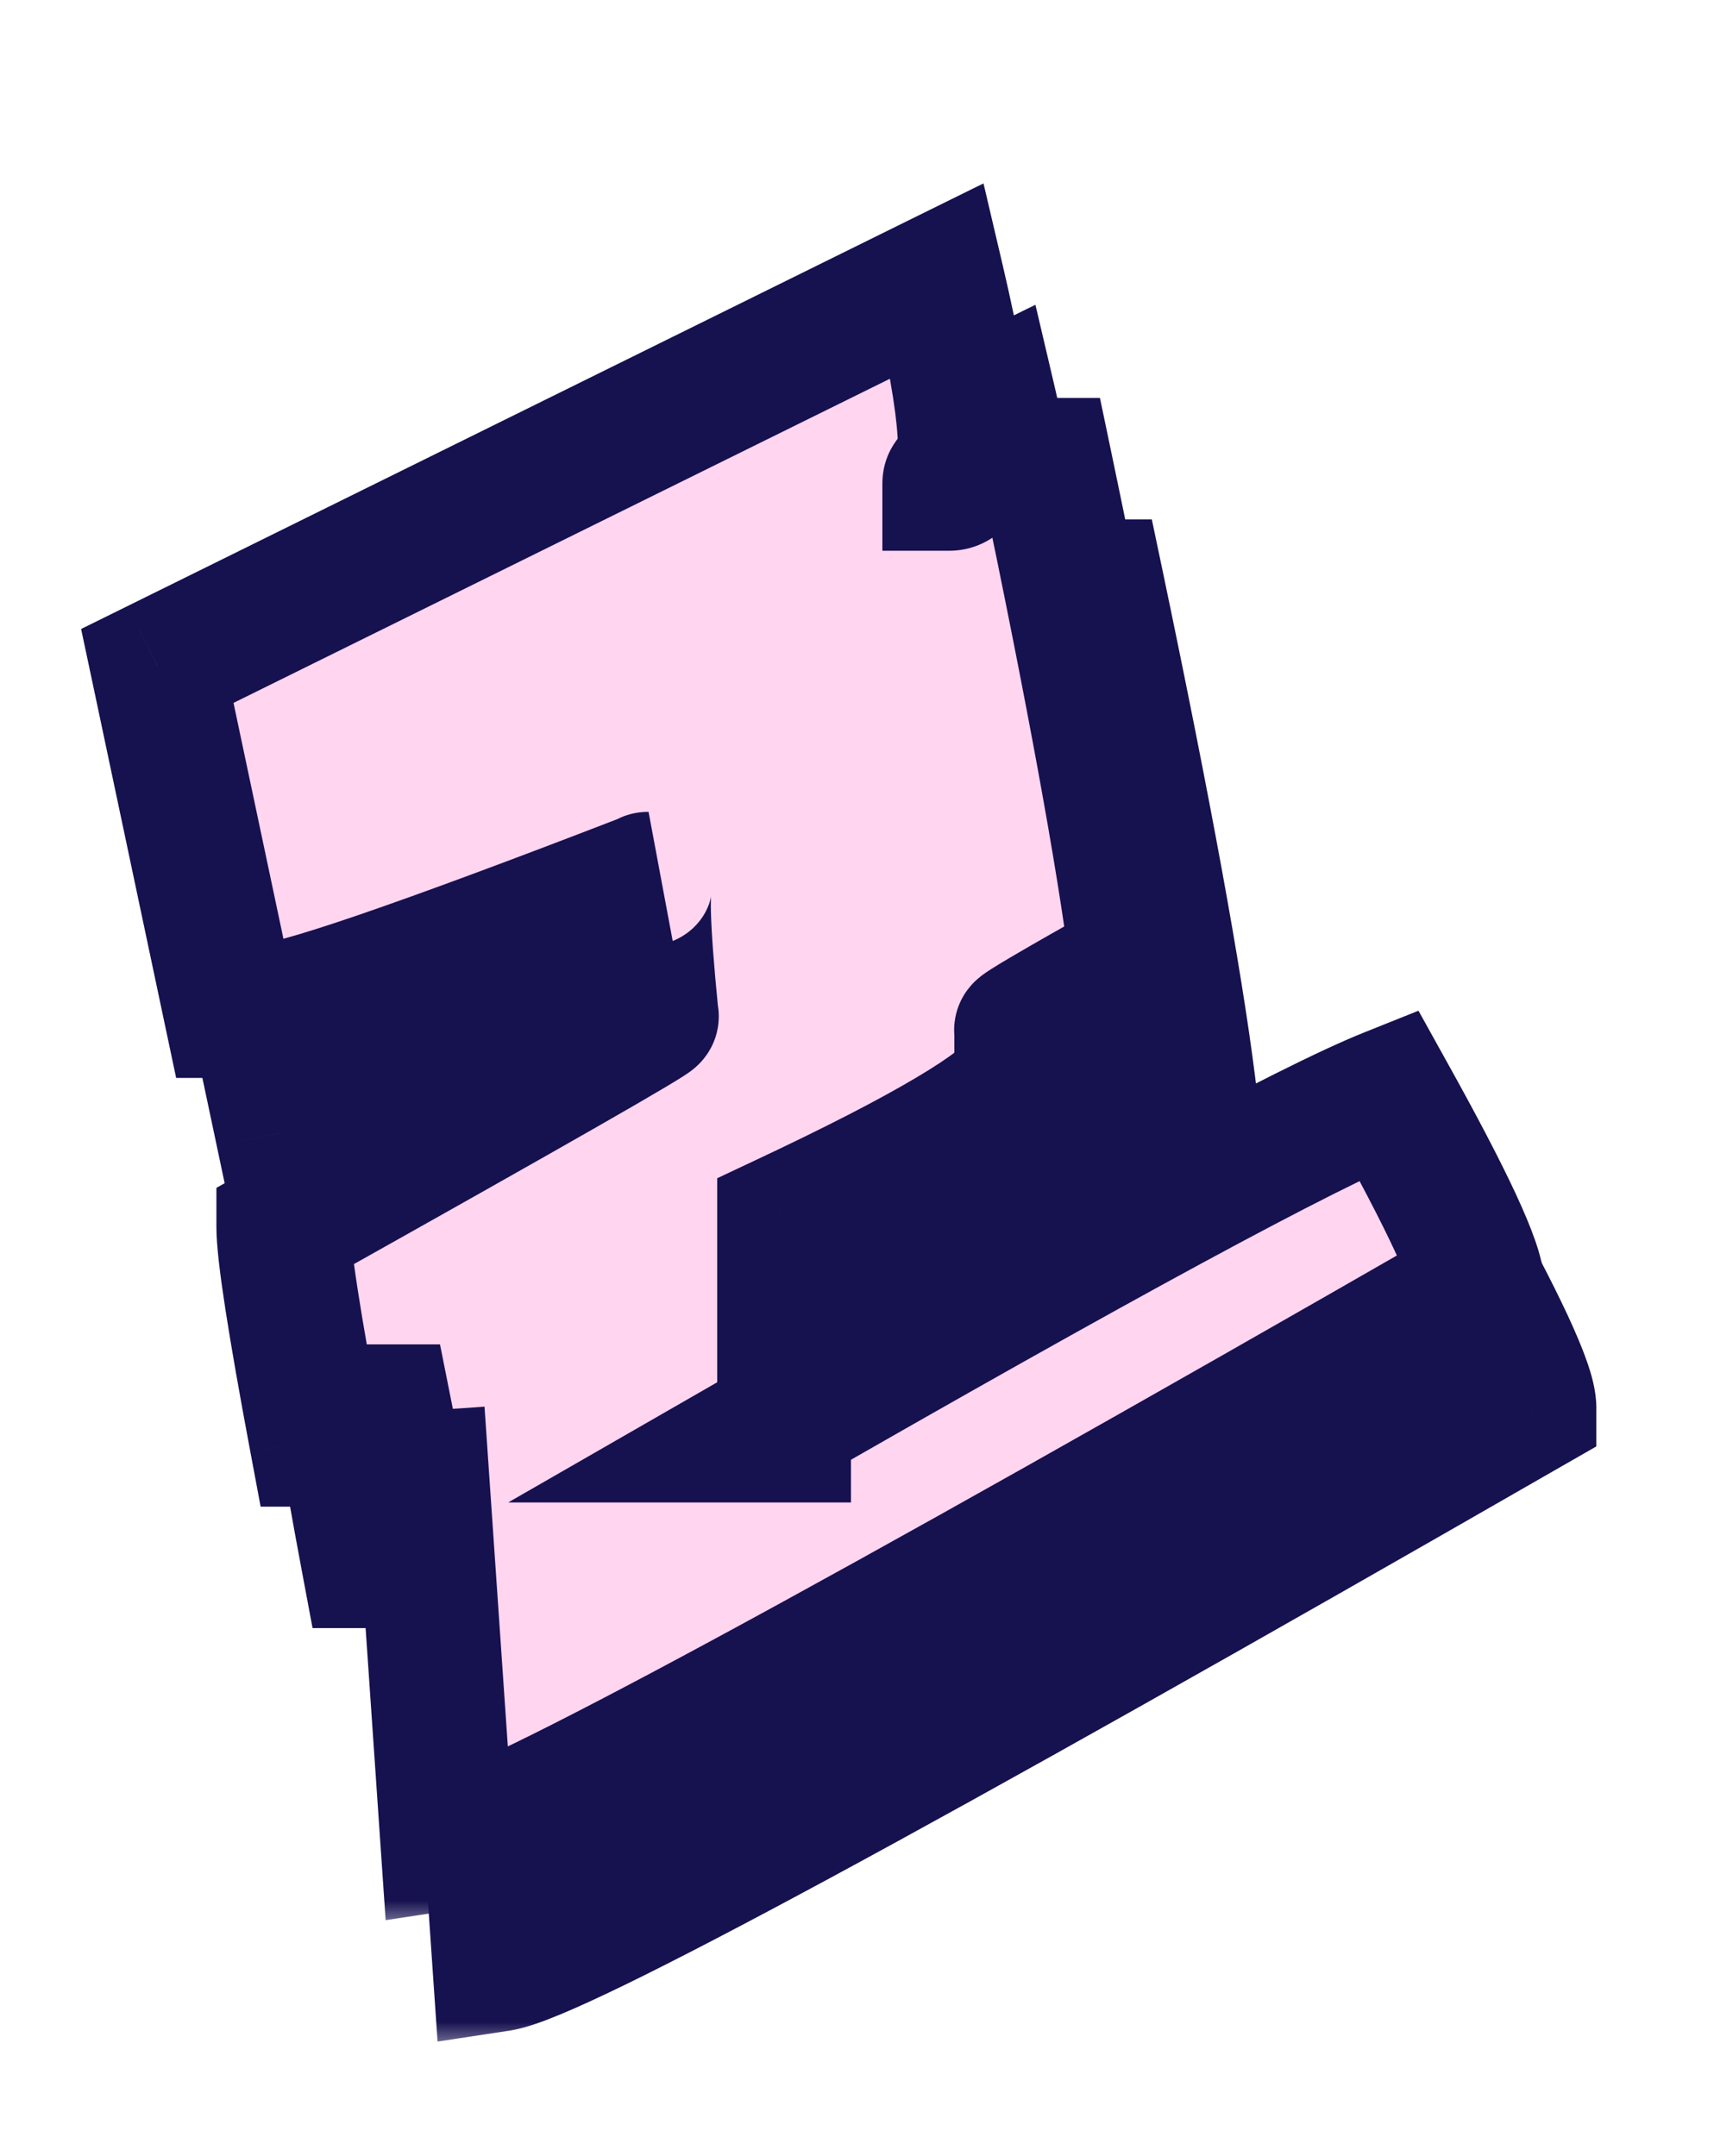 <svg width="31" height="39" viewBox="0 0 31 39" fill="none" xmlns="http://www.w3.org/2000/svg">
<mask id="path-1-outside-1_210_33091" maskUnits="userSpaceOnUse" x="1.578" y="5.075" width="28" height="32" fill="black">
<rect fill="white" x="1.578" y="5.075" width="28" height="32"/>
<path d="M17.897 7.271C18.471 9.722 18.541 10.948 18.107 10.948C18.107 10.718 18.688 10.603 19.85 10.603C20.705 14.688 21.254 17.688 21.497 19.603C20.041 20.42 19.346 20.829 19.41 20.829V21.729C19.129 22.214 17.699 23.063 15.12 24.275V28.163H14.661C20.788 24.639 24.586 22.584 26.054 21.997C27.126 23.924 27.663 25.08 27.663 25.463C16.25 32.024 10.039 35.382 9.031 35.535L8.495 27.722H8.897C8.067 28.067 7.512 28.239 7.231 28.239H6.656C6.261 26.133 6.063 24.85 6.063 24.39C10.595 21.85 12.816 20.58 12.727 20.58C12.561 18.92 12.541 18.09 12.669 18.09C8.546 19.686 6.216 20.484 5.68 20.484H5.105L3.784 14.242L17.897 7.271Z"/>
</mask>
<path d="M17.897 7.271C18.471 9.722 18.541 10.948 18.107 10.948C18.107 10.718 18.688 10.603 19.85 10.603C20.705 14.688 21.254 17.688 21.497 19.603C20.041 20.42 19.346 20.829 19.41 20.829V21.729C19.129 22.214 17.699 23.063 15.12 24.275V28.163H14.661C20.788 24.639 24.586 22.584 26.054 21.997C27.126 23.924 27.663 25.08 27.663 25.463C16.25 32.024 10.039 35.382 9.031 35.535L8.495 27.722H8.897C8.067 28.067 7.512 28.239 7.231 28.239H6.656C6.261 26.133 6.063 24.85 6.063 24.39C10.595 21.85 12.816 20.58 12.727 20.58C12.561 18.92 12.541 18.09 12.669 18.09C8.546 19.686 6.216 20.484 5.68 20.484H5.105L3.784 14.242L17.897 7.271Z" fill="#16114F"/>
<path d="M17.897 7.271L19.075 6.995L18.727 5.512L17.361 6.187L17.897 7.271ZM18.107 10.948H16.898V12.158H18.107V10.948ZM19.85 10.603L21.034 10.355L20.832 9.394H19.85V10.603ZM21.497 19.603L22.089 20.658L22.799 20.259L22.697 19.451L21.497 19.603ZM19.41 20.829H20.619V19.619H19.41V20.829ZM19.41 21.729L20.456 22.335L20.619 22.053V21.729H19.41ZM15.12 24.275L14.605 23.181L13.911 23.508V24.275H15.12ZM15.12 28.163V29.372H16.33V28.163H15.12ZM14.661 28.163L14.058 27.114L10.13 29.372H14.661V28.163ZM26.054 21.997L27.111 21.409L26.593 20.478L25.605 20.874L26.054 21.997ZM27.663 25.463L28.265 26.511L28.872 26.163V25.463H27.663ZM9.031 35.535L7.824 35.618L7.914 36.928L9.213 36.731L9.031 35.535ZM8.495 27.722V26.512H7.199L7.288 27.805L8.495 27.722ZM8.897 27.722L9.361 28.839L8.897 26.512V27.722ZM6.656 28.239L5.468 28.462L5.653 29.449H6.656V28.239ZM6.063 24.39L5.471 23.335L4.853 23.682V24.39H6.063ZM12.727 20.58L11.523 20.7L11.632 21.789H12.727V20.58ZM12.669 18.09L13.106 19.218L12.669 16.881V18.09ZM5.105 20.484L3.922 20.734L4.125 21.694H5.105V20.484ZM3.784 14.242L3.249 13.157L2.406 13.573L2.601 14.492L3.784 14.242ZM16.719 7.547C17.003 8.76 17.144 9.595 17.173 10.098C17.188 10.369 17.163 10.427 17.179 10.374C17.188 10.341 17.236 10.189 17.393 10.033C17.581 9.846 17.842 9.738 18.107 9.738V12.158C18.482 12.158 18.835 12.012 19.1 11.748C19.334 11.515 19.443 11.248 19.498 11.062C19.605 10.703 19.608 10.302 19.588 9.96C19.547 9.237 19.365 8.234 19.075 6.995L16.719 7.547ZM19.317 10.948C19.317 11.194 19.233 11.412 19.115 11.575C19.008 11.724 18.891 11.803 18.834 11.837C18.731 11.898 18.682 11.895 18.778 11.876C18.948 11.842 19.288 11.813 19.85 11.813V9.394C19.25 9.394 18.718 9.422 18.308 9.503C18.114 9.541 17.847 9.61 17.599 9.757C17.347 9.906 16.898 10.283 16.898 10.948H19.317ZM18.666 10.851C19.52 14.932 20.061 17.892 20.297 19.755L22.697 19.451C22.448 17.485 21.89 14.444 21.034 10.355L18.666 10.851ZM20.905 18.548C20.176 18.957 19.629 19.269 19.271 19.479C19.095 19.582 18.95 19.67 18.847 19.736C18.806 19.763 18.73 19.812 18.66 19.87C18.639 19.886 18.605 19.914 18.567 19.952C18.542 19.976 18.454 20.062 18.373 20.194C18.334 20.26 18.256 20.4 18.218 20.597C18.176 20.812 18.176 21.15 18.387 21.48C18.589 21.796 18.874 21.928 19.04 21.981C19.204 22.033 19.341 22.038 19.41 22.038V19.619C19.476 19.619 19.611 19.624 19.774 19.676C19.939 19.728 20.223 19.86 20.424 20.175C20.635 20.504 20.634 20.841 20.593 21.055C20.556 21.251 20.478 21.39 20.439 21.453C20.361 21.582 20.276 21.664 20.256 21.684C20.223 21.716 20.195 21.739 20.183 21.749C20.143 21.781 20.123 21.792 20.161 21.768C20.216 21.732 20.324 21.666 20.496 21.565C20.833 21.367 21.363 21.066 22.089 20.658L20.905 18.548ZM18.2 20.829V21.729H20.619V20.829H18.2ZM18.363 21.123C18.413 21.036 18.424 21.063 18.24 21.207C18.081 21.33 17.843 21.491 17.509 21.689C16.843 22.085 15.881 22.581 14.605 23.181L15.635 25.37C16.939 24.757 17.981 24.223 18.744 23.769C19.125 23.543 19.458 23.325 19.727 23.114C19.971 22.925 20.266 22.664 20.456 22.335L18.363 21.123ZM13.911 24.275V28.163H16.33V24.275H13.911ZM15.12 26.953H14.661V29.372H15.12V26.953ZM15.264 29.211C21.425 25.669 25.134 23.668 26.503 23.12L25.605 20.874C24.038 21.5 20.152 23.61 14.058 27.114L15.264 29.211ZM24.997 22.585C25.528 23.538 25.913 24.28 26.163 24.818C26.289 25.088 26.371 25.289 26.42 25.429C26.481 25.604 26.453 25.584 26.453 25.463H28.872C28.872 25.15 28.777 24.842 28.704 24.632C28.619 24.388 28.5 24.107 28.358 23.8C28.071 23.183 27.653 22.383 27.111 21.409L24.997 22.585ZM27.06 24.414C21.356 27.693 16.961 30.167 13.87 31.838C12.323 32.674 11.113 33.304 10.234 33.731C9.793 33.946 9.448 34.103 9.191 34.209C8.9 34.33 8.815 34.344 8.849 34.339L9.213 36.731C9.499 36.687 9.829 36.563 10.115 36.445C10.435 36.313 10.83 36.132 11.292 35.907C12.217 35.457 13.462 34.808 15.021 33.966C18.14 32.28 22.556 29.794 28.265 26.511L27.06 24.414ZM10.238 35.452L9.702 27.639L7.288 27.805L7.824 35.618L10.238 35.452ZM8.495 28.932H8.897V26.512H8.495V28.932ZM8.433 26.605C8.036 26.77 7.728 26.884 7.5 26.955C7.241 27.035 7.179 27.029 7.231 27.029V29.449C7.564 29.449 7.919 29.357 8.217 29.265C8.544 29.164 8.928 29.019 9.361 28.839L8.433 26.605ZM7.231 27.029H6.656V29.449H7.231V27.029ZM7.845 28.016C7.649 26.968 7.503 26.136 7.407 25.513C7.306 24.86 7.273 24.513 7.273 24.39H4.853C4.853 24.727 4.919 25.251 5.016 25.882C5.118 26.542 5.269 27.404 5.468 28.462L7.845 28.016ZM6.654 25.445C8.921 24.175 10.613 23.22 11.728 22.582C12.285 22.264 12.703 22.022 12.979 21.857C13.115 21.776 13.229 21.707 13.311 21.653C13.344 21.632 13.408 21.59 13.47 21.541C13.488 21.527 13.517 21.503 13.55 21.471C13.574 21.45 13.648 21.379 13.722 21.273C13.758 21.221 13.831 21.109 13.882 20.949C13.932 20.792 13.998 20.467 13.839 20.101C13.671 19.711 13.358 19.524 13.151 19.446C12.96 19.375 12.799 19.37 12.727 19.37V21.789C12.656 21.789 12.495 21.784 12.306 21.713C12.099 21.636 11.787 21.449 11.619 21.061C11.461 20.695 11.527 20.371 11.576 20.215C11.627 20.056 11.699 19.945 11.734 19.894C11.806 19.79 11.878 19.723 11.898 19.705C11.927 19.677 11.951 19.657 11.963 19.648C12 19.619 12.021 19.607 11.992 19.625C11.952 19.651 11.873 19.701 11.741 19.779C11.485 19.932 11.081 20.165 10.527 20.482C9.421 21.115 7.737 22.065 5.471 23.335L6.654 25.445ZM13.93 20.459C13.848 19.636 13.806 19.052 13.797 18.685C13.795 18.595 13.795 18.526 13.797 18.474C13.798 18.42 13.801 18.399 13.8 18.403C13.8 18.405 13.798 18.424 13.791 18.453C13.785 18.479 13.77 18.539 13.736 18.615C13.707 18.682 13.633 18.832 13.48 18.978C13.305 19.143 13.026 19.3 12.669 19.3V16.881C11.875 16.881 11.566 17.538 11.52 17.643C11.44 17.828 11.413 18.003 11.402 18.089C11.376 18.288 11.373 18.519 11.379 18.741C11.389 19.204 11.439 19.864 11.523 20.7L13.93 20.459ZM12.233 16.962C10.176 17.758 8.58 18.35 7.437 18.741C6.865 18.937 6.42 19.078 6.094 19.169C5.717 19.274 5.624 19.274 5.68 19.274V21.694C6.003 21.694 6.403 21.594 6.743 21.5C7.134 21.391 7.629 21.233 8.221 21.03C9.408 20.623 11.039 20.018 13.106 19.218L12.233 16.962ZM5.68 19.274H5.105V21.694H5.68V19.274ZM6.289 20.233L4.968 13.991L2.601 14.492L3.922 20.734L6.289 20.233ZM4.32 15.326L18.432 8.356L17.361 6.187L3.249 13.157L4.32 15.326Z" fill="#16114F" mask="url(#path-1-outside-1_210_33091)"/>
<mask id="path-3-outside-2_210_33091" maskUnits="userSpaceOnUse" x="0.639" y="2.88" width="28" height="32" fill="black">
<rect fill="white" x="0.639" y="2.88" width="28" height="32"/>
<path d="M16.958 5.076C17.532 7.527 17.602 8.752 17.168 8.752C17.168 8.523 17.749 8.408 18.911 8.408C19.766 12.493 20.315 15.493 20.558 17.407C19.102 18.224 18.407 18.633 18.471 18.633V19.533C18.19 20.018 16.76 20.867 14.181 22.08V25.967H13.722C19.849 22.444 23.647 20.388 25.115 19.801C26.188 21.729 26.724 22.884 26.724 23.267C15.311 29.829 9.1 33.186 8.092 33.339L7.556 25.526H7.958C7.128 25.871 6.573 26.044 6.292 26.044H5.718C5.322 23.937 5.124 22.654 5.124 22.195C9.656 19.654 11.877 18.384 11.788 18.384C11.622 16.724 11.602 15.895 11.73 15.895C7.607 17.491 5.277 18.288 4.741 18.288H4.166L2.845 12.046L16.958 5.076Z"/>
</mask>
<path d="M16.958 5.076C17.532 7.527 17.602 8.752 17.168 8.752C17.168 8.523 17.749 8.408 18.911 8.408C19.766 12.493 20.315 15.493 20.558 17.407C19.102 18.224 18.407 18.633 18.471 18.633V19.533C18.19 20.018 16.76 20.867 14.181 22.08V25.967H13.722C19.849 22.444 23.647 20.388 25.115 19.801C26.188 21.729 26.724 22.884 26.724 23.267C15.311 29.829 9.1 33.186 8.092 33.339L7.556 25.526H7.958C7.128 25.871 6.573 26.044 6.292 26.044H5.718C5.322 23.937 5.124 22.654 5.124 22.195C9.656 19.654 11.877 18.384 11.788 18.384C11.622 16.724 11.602 15.895 11.73 15.895C7.607 17.491 5.277 18.288 4.741 18.288H4.166L2.845 12.046L16.958 5.076Z" fill="#FFD5F0"/>
<path d="M16.958 5.076L18.136 4.8L17.788 3.317L16.422 3.991L16.958 5.076ZM17.168 8.752H15.959V9.962H17.168V8.752ZM18.911 8.408L20.095 8.16L19.894 7.198H18.911V8.408ZM20.558 17.407L21.15 18.462L21.86 18.064L21.758 17.256L20.558 17.407ZM18.471 18.633H19.68V17.423H18.471V18.633ZM18.471 19.533L19.517 20.139L19.68 19.858V19.533H18.471ZM14.181 22.08L13.666 20.985L12.972 21.312V22.08H14.181ZM14.181 25.967V27.177H15.391V25.967H14.181ZM13.722 25.967L13.119 24.918L9.191 27.177H13.722V25.967ZM25.115 19.801L26.172 19.213L25.655 18.282L24.666 18.678L25.115 19.801ZM26.724 23.267L27.327 24.316L27.933 23.967V23.267H26.724ZM8.092 33.339L6.885 33.422L6.975 34.732L8.274 34.535L8.092 33.339ZM7.556 25.526V24.317H6.26L6.349 25.609L7.556 25.526ZM7.958 25.526L8.422 26.644L7.958 24.317V25.526ZM5.718 26.044L4.529 26.267L4.714 27.253H5.718V26.044ZM5.124 22.195L4.532 21.14L3.914 21.486V22.195H5.124ZM11.788 18.384L10.584 18.504L10.693 19.594H11.788V18.384ZM11.73 15.895L12.167 17.023L11.73 14.685V15.895ZM4.166 18.288L2.983 18.539L3.186 19.498H4.166V18.288ZM2.845 12.046L2.31 10.961L1.467 11.377L1.662 12.296L2.845 12.046ZM15.78 5.352C16.064 6.564 16.205 7.399 16.234 7.902C16.249 8.173 16.224 8.232 16.24 8.178C16.25 8.146 16.298 7.993 16.454 7.837C16.642 7.65 16.903 7.543 17.168 7.543V9.962C17.543 9.962 17.896 9.816 18.161 9.552C18.395 9.32 18.504 9.053 18.559 8.867C18.666 8.507 18.669 8.106 18.649 7.764C18.608 7.042 18.426 6.038 18.136 4.8L15.78 5.352ZM18.378 8.752C18.378 8.998 18.294 9.216 18.176 9.38C18.069 9.528 17.952 9.607 17.895 9.642C17.792 9.703 17.743 9.699 17.839 9.68C18.01 9.647 18.349 9.617 18.911 9.617V7.198C18.311 7.198 17.779 7.226 17.369 7.307C17.175 7.346 16.908 7.414 16.66 7.561C16.408 7.711 15.959 8.087 15.959 8.752H18.378ZM17.727 8.656C18.581 12.736 19.122 15.696 19.358 17.559L21.758 17.256C21.509 15.289 20.951 12.249 20.095 8.16L17.727 8.656ZM19.966 16.353C19.237 16.762 18.691 17.073 18.332 17.284C18.156 17.387 18.011 17.474 17.908 17.541C17.867 17.567 17.791 17.617 17.721 17.674C17.7 17.691 17.666 17.719 17.628 17.756C17.603 17.781 17.515 17.867 17.434 17.999C17.395 18.064 17.317 18.204 17.279 18.401C17.237 18.616 17.237 18.954 17.448 19.284C17.65 19.6 17.935 19.732 18.101 19.785C18.265 19.837 18.402 19.843 18.471 19.843V17.423C18.537 17.423 18.673 17.428 18.835 17.48C19 17.533 19.284 17.665 19.485 17.979C19.696 18.309 19.695 18.646 19.654 18.859C19.617 19.055 19.539 19.194 19.5 19.258C19.422 19.387 19.337 19.468 19.317 19.488C19.284 19.521 19.256 19.544 19.244 19.554C19.204 19.585 19.184 19.597 19.222 19.572C19.278 19.536 19.385 19.471 19.557 19.37C19.894 19.172 20.424 18.87 21.15 18.462L19.966 16.353ZM17.261 18.633V19.533H19.68V18.633H17.261ZM17.424 18.927C17.474 18.84 17.485 18.867 17.301 19.011C17.142 19.135 16.904 19.295 16.57 19.493C15.904 19.889 14.942 20.386 13.666 20.985L14.696 23.174C16 22.561 17.042 22.027 17.805 21.574C18.186 21.348 18.519 21.129 18.788 20.919C19.032 20.729 19.327 20.468 19.517 20.139L17.424 18.927ZM12.972 22.08V25.967H15.391V22.08H12.972ZM14.181 24.757H13.722V27.177H14.181V24.757ZM14.325 27.016C20.486 23.473 24.195 21.472 25.564 20.924L24.666 18.678C23.099 19.305 19.213 21.414 13.119 24.918L14.325 27.016ZM24.058 20.389C24.589 21.343 24.974 22.084 25.224 22.622C25.35 22.893 25.432 23.093 25.481 23.233C25.542 23.408 25.514 23.389 25.514 23.267H27.933C27.933 22.954 27.838 22.646 27.765 22.437C27.68 22.192 27.561 21.911 27.419 21.604C27.133 20.987 26.714 20.187 26.172 19.213L24.058 20.389ZM26.121 22.218C20.417 25.497 16.022 27.971 12.931 29.642C11.384 30.478 10.174 31.108 9.295 31.536C8.854 31.75 8.509 31.908 8.252 32.014C7.961 32.134 7.876 32.149 7.91 32.143L8.274 34.535C8.56 34.492 8.89 34.368 9.176 34.249C9.497 34.117 9.891 33.936 10.353 33.711C11.278 33.261 12.523 32.613 14.082 31.77C17.201 30.084 21.617 27.598 27.327 24.316L26.121 22.218ZM9.299 33.256L8.763 25.444L6.349 25.609L6.885 33.422L9.299 33.256ZM7.556 26.736H7.958V24.317H7.556V26.736ZM7.494 24.41C7.097 24.574 6.789 24.688 6.561 24.759C6.302 24.839 6.24 24.834 6.292 24.834V27.253C6.625 27.253 6.98 27.162 7.278 27.07C7.605 26.968 7.989 26.823 8.422 26.644L7.494 24.41ZM6.292 24.834H5.718V27.253H6.292V24.834ZM6.906 25.82C6.71 24.773 6.564 23.94 6.468 23.317C6.367 22.664 6.334 22.318 6.334 22.195H3.914C3.914 22.531 3.98 23.056 4.077 23.686C4.179 24.346 4.33 25.208 4.529 26.267L6.906 25.82ZM5.715 23.25C7.982 21.979 9.674 21.025 10.789 20.387C11.346 20.069 11.764 19.826 12.041 19.661C12.176 19.581 12.29 19.511 12.372 19.458C12.405 19.436 12.469 19.395 12.531 19.345C12.549 19.331 12.578 19.307 12.611 19.276C12.635 19.254 12.709 19.184 12.783 19.077C12.819 19.025 12.892 18.913 12.943 18.753C12.993 18.596 13.059 18.271 12.9 17.905C12.732 17.516 12.419 17.328 12.212 17.251C12.021 17.18 11.86 17.174 11.788 17.174V19.594C11.717 19.594 11.556 19.588 11.367 19.518C11.16 19.441 10.848 19.254 10.68 18.865C10.522 18.5 10.588 18.175 10.637 18.019C10.688 17.86 10.76 17.749 10.795 17.698C10.867 17.595 10.939 17.527 10.959 17.509C10.988 17.482 11.012 17.462 11.024 17.453C11.061 17.423 11.082 17.411 11.053 17.43C11.014 17.456 10.934 17.505 10.802 17.583C10.546 17.736 10.142 17.97 9.588 18.287C8.482 18.919 6.798 19.87 4.532 21.14L5.715 23.25ZM12.991 18.264C12.909 17.441 12.867 16.856 12.858 16.489C12.856 16.4 12.856 16.331 12.858 16.279C12.859 16.224 12.862 16.204 12.861 16.207C12.861 16.21 12.859 16.228 12.852 16.257C12.846 16.283 12.831 16.343 12.797 16.419C12.768 16.487 12.694 16.636 12.541 16.782C12.366 16.948 12.087 17.104 11.73 17.104V14.685C10.936 14.685 10.628 15.343 10.581 15.448C10.501 15.632 10.474 15.807 10.463 15.893C10.437 16.092 10.434 16.323 10.44 16.545C10.45 17.008 10.5 17.668 10.584 18.504L12.991 18.264ZM11.294 14.767C9.237 15.562 7.641 16.154 6.498 16.546C5.926 16.742 5.481 16.883 5.155 16.973C4.778 17.078 4.686 17.079 4.741 17.079V19.498C5.064 19.498 5.464 19.399 5.804 19.304C6.195 19.195 6.69 19.037 7.282 18.834C8.469 18.428 10.1 17.823 12.167 17.023L11.294 14.767ZM4.741 17.079H4.166V19.498H4.741V17.079ZM5.35 18.038L4.029 11.795L1.662 12.296L2.983 18.539L5.35 18.038ZM3.381 13.13L17.494 6.16L16.422 3.991L2.31 10.961L3.381 13.13Z" fill="#16114F" mask="url(#path-3-outside-2_210_33091)"/>
</svg>
